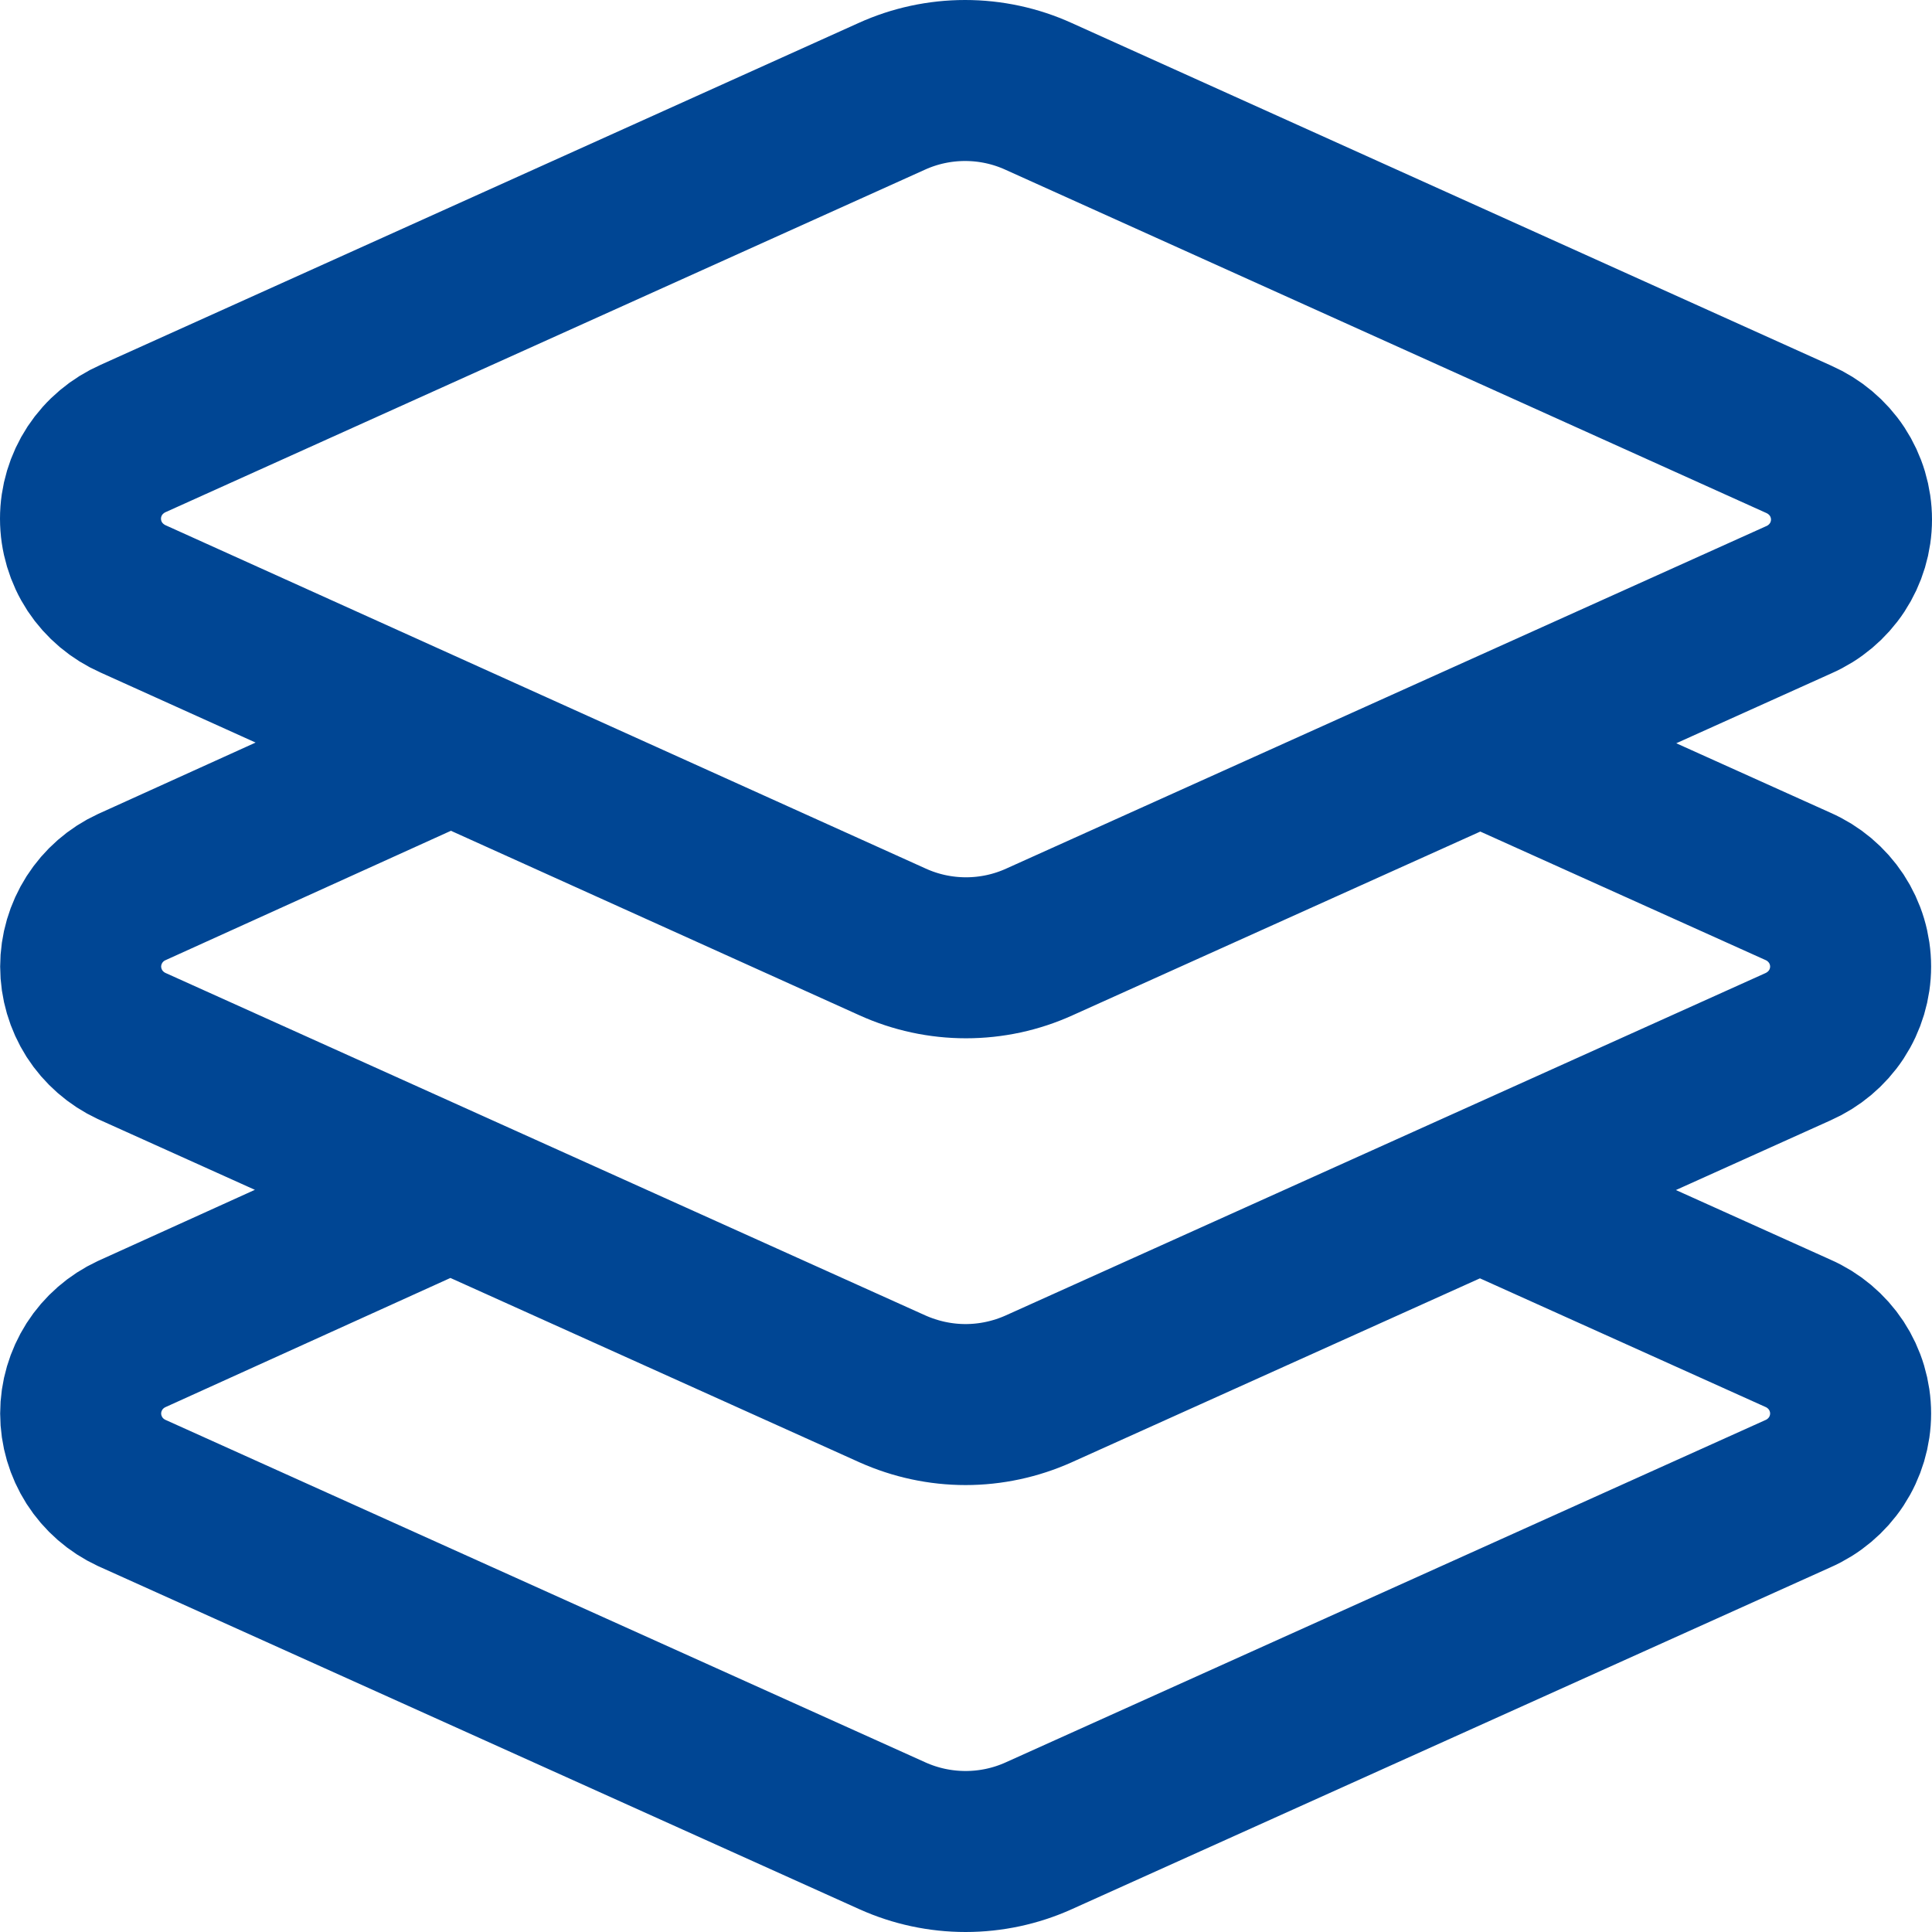 <?xml version="1.0" encoding="UTF-8"?> <svg xmlns="http://www.w3.org/2000/svg" width="24" height="24" viewBox="0 0 24 24" fill="none"><path d="M5.481 9.277L1.634 11.021C1.445 11.108 1.285 11.248 1.173 11.423C1.062 11.597 1.002 11.8 1.002 12.007C1.002 12.213 1.062 12.416 1.173 12.591C1.285 12.765 1.445 12.905 1.634 12.993L11.088 17.254C11.373 17.381 11.682 17.448 11.995 17.448C12.307 17.448 12.617 17.381 12.901 17.254L22.333 13.004C22.528 12.918 22.694 12.779 22.811 12.602C22.927 12.425 22.989 12.218 22.989 12.007C22.989 11.795 22.927 11.589 22.811 11.412C22.694 11.235 22.528 11.095 22.333 11.01L18.486 9.277M5.481 14.829L1.634 16.573C1.445 16.661 1.285 16.8 1.173 16.975C1.062 17.15 1.002 17.352 1.002 17.559C1.002 17.766 1.062 17.968 1.173 18.143C1.285 18.318 1.445 18.457 1.634 18.545L11.088 22.806C11.373 22.934 11.682 23 11.995 23C12.307 23 12.617 22.934 12.901 22.806L22.333 18.556C22.528 18.471 22.694 18.331 22.811 18.154C22.927 17.977 22.989 17.77 22.989 17.559C22.989 17.348 22.927 17.141 22.811 16.964C22.694 16.787 22.528 16.647 22.333 16.562L18.486 14.829M12.901 1.197C12.615 1.067 12.304 1 11.989 1C11.674 1 11.363 1.067 11.077 1.197L1.656 5.446C1.461 5.532 1.295 5.671 1.178 5.848C1.062 6.025 1 6.232 1 6.443C1 6.655 1.062 6.862 1.178 7.039C1.295 7.216 1.461 7.355 1.656 7.441L11.088 11.701C11.374 11.831 11.685 11.898 12 11.898C12.315 11.898 12.626 11.831 12.912 11.701L22.344 7.451C22.539 7.366 22.705 7.226 22.822 7.049C22.938 6.872 23 6.666 23 6.454C23 6.243 22.938 6.036 22.822 5.859C22.705 5.682 22.539 5.543 22.344 5.457L12.901 1.197Z" stroke="#004694" stroke-width="2" stroke-linecap="round" stroke-linejoin="round"></path></svg> 